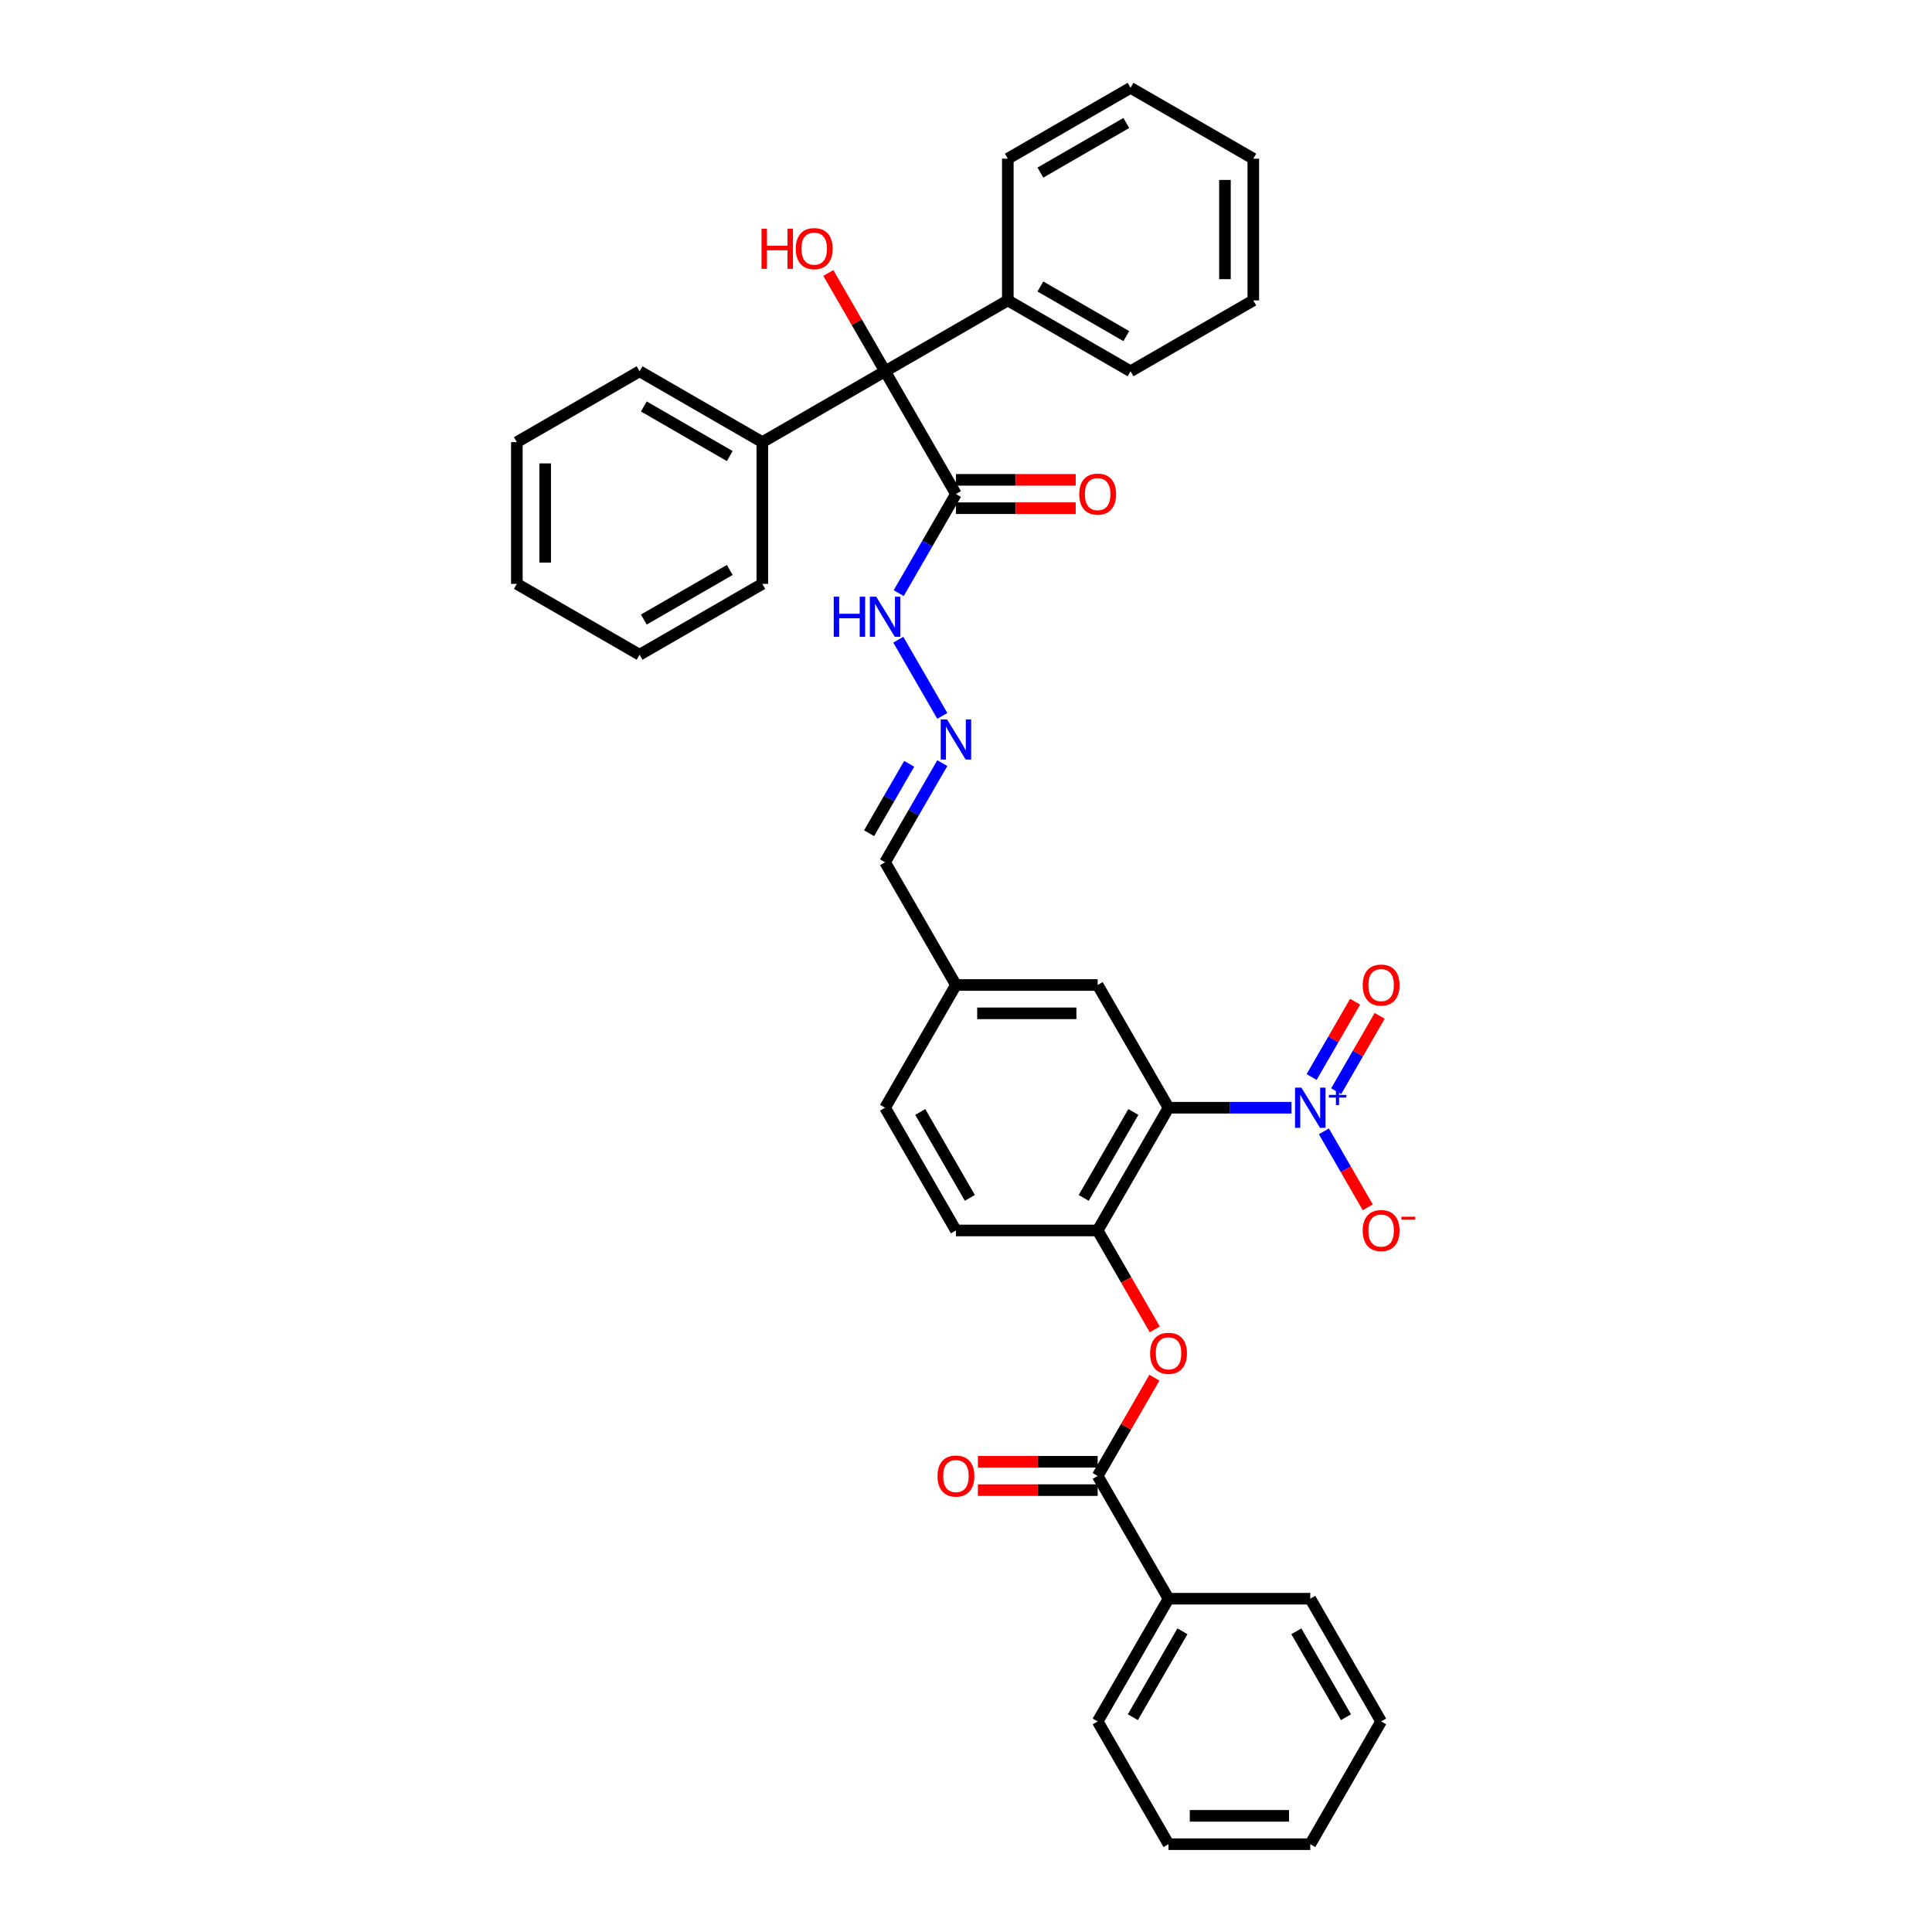 <?xml version='1.0' encoding='iso-8859-1'?>
<svg version='1.1' baseProfile='full'
              xmlns='http://www.w3.org/2000/svg'
                      xmlns:rdkit='http://www.rdkit.org/xml'
                      xmlns:xlink='http://www.w3.org/1999/xlink'
                  xml:space='preserve'
width='1000px' height='1000px' viewBox='0 0 1000 1000'>
<!-- END OF HEADER -->
<rect style='opacity:1.0;fill:#FFFFFF;stroke:none' width='1000' height='1000' x='0' y='0'> </rect>
<path class='bond-0' d='M 668.477,573.359 L 636.653,573.359' style='fill:none;fill-rule:evenodd;stroke:#0000FF;stroke-width:6px;stroke-linecap:butt;stroke-linejoin:miter;stroke-opacity:1' />
<path class='bond-0' d='M 636.653,573.359 L 604.83,573.359' style='fill:none;fill-rule:evenodd;stroke:#000000;stroke-width:6px;stroke-linecap:butt;stroke-linejoin:miter;stroke-opacity:1' />
<path class='bond-6' d='M 685.246,585.581 L 696.597,605.243' style='fill:none;fill-rule:evenodd;stroke:#0000FF;stroke-width:6px;stroke-linecap:butt;stroke-linejoin:miter;stroke-opacity:1' />
<path class='bond-6' d='M 696.597,605.243 L 707.949,624.904' style='fill:none;fill-rule:evenodd;stroke:#FF0000;stroke-width:6px;stroke-linecap:butt;stroke-linejoin:miter;stroke-opacity:1' />
<path class='bond-9' d='M 691.599,564.806 L 702.857,545.305' style='fill:none;fill-rule:evenodd;stroke:#0000FF;stroke-width:6px;stroke-linecap:butt;stroke-linejoin:miter;stroke-opacity:1' />
<path class='bond-9' d='M 702.857,545.305 L 714.115,525.805' style='fill:none;fill-rule:evenodd;stroke:#FF0000;stroke-width:6px;stroke-linecap:butt;stroke-linejoin:miter;stroke-opacity:1' />
<path class='bond-9' d='M 678.892,557.47 L 690.151,537.97' style='fill:none;fill-rule:evenodd;stroke:#0000FF;stroke-width:6px;stroke-linecap:butt;stroke-linejoin:miter;stroke-opacity:1' />
<path class='bond-9' d='M 690.151,537.97 L 701.409,518.469' style='fill:none;fill-rule:evenodd;stroke:#FF0000;stroke-width:6px;stroke-linecap:butt;stroke-linejoin:miter;stroke-opacity:1' />
<path class='bond-1' d='M 604.83,573.359 L 568.15,636.89' style='fill:none;fill-rule:evenodd;stroke:#000000;stroke-width:6px;stroke-linecap:butt;stroke-linejoin:miter;stroke-opacity:1' />
<path class='bond-1' d='M 586.622,575.553 L 560.946,620.025' style='fill:none;fill-rule:evenodd;stroke:#000000;stroke-width:6px;stroke-linecap:butt;stroke-linejoin:miter;stroke-opacity:1' />
<path class='bond-8' d='M 604.83,573.359 L 568.15,509.828' style='fill:none;fill-rule:evenodd;stroke:#000000;stroke-width:6px;stroke-linecap:butt;stroke-linejoin:miter;stroke-opacity:1' />
<path class='bond-5' d='M 568.15,636.89 L 582.928,662.486' style='fill:none;fill-rule:evenodd;stroke:#000000;stroke-width:6px;stroke-linecap:butt;stroke-linejoin:miter;stroke-opacity:1' />
<path class='bond-5' d='M 582.928,662.486 L 597.706,688.082' style='fill:none;fill-rule:evenodd;stroke:#FF0000;stroke-width:6px;stroke-linecap:butt;stroke-linejoin:miter;stroke-opacity:1' />
<path class='bond-16' d='M 568.15,636.89 L 494.791,636.89' style='fill:none;fill-rule:evenodd;stroke:#000000;stroke-width:6px;stroke-linecap:butt;stroke-linejoin:miter;stroke-opacity:1' />
<path class='bond-2' d='M 494.791,255.704 L 479.979,281.359' style='fill:none;fill-rule:evenodd;stroke:#000000;stroke-width:6px;stroke-linecap:butt;stroke-linejoin:miter;stroke-opacity:1' />
<path class='bond-2' d='M 479.979,281.359 L 465.168,307.014' style='fill:none;fill-rule:evenodd;stroke:#0000FF;stroke-width:6px;stroke-linecap:butt;stroke-linejoin:miter;stroke-opacity:1' />
<path class='bond-3' d='M 494.791,255.704 L 458.111,192.173' style='fill:none;fill-rule:evenodd;stroke:#000000;stroke-width:6px;stroke-linecap:butt;stroke-linejoin:miter;stroke-opacity:1' />
<path class='bond-11' d='M 494.791,263.04 L 525.785,263.04' style='fill:none;fill-rule:evenodd;stroke:#000000;stroke-width:6px;stroke-linecap:butt;stroke-linejoin:miter;stroke-opacity:1' />
<path class='bond-11' d='M 525.785,263.04 L 556.78,263.04' style='fill:none;fill-rule:evenodd;stroke:#FF0000;stroke-width:6px;stroke-linecap:butt;stroke-linejoin:miter;stroke-opacity:1' />
<path class='bond-11' d='M 494.791,248.368 L 525.785,248.368' style='fill:none;fill-rule:evenodd;stroke:#000000;stroke-width:6px;stroke-linecap:butt;stroke-linejoin:miter;stroke-opacity:1' />
<path class='bond-11' d='M 525.785,248.368 L 556.78,248.368' style='fill:none;fill-rule:evenodd;stroke:#FF0000;stroke-width:6px;stroke-linecap:butt;stroke-linejoin:miter;stroke-opacity:1' />
<path class='bond-14' d='M 458.111,192.173 L 394.58,228.853' style='fill:none;fill-rule:evenodd;stroke:#000000;stroke-width:6px;stroke-linecap:butt;stroke-linejoin:miter;stroke-opacity:1' />
<path class='bond-15' d='M 458.111,192.173 L 521.642,155.494' style='fill:none;fill-rule:evenodd;stroke:#000000;stroke-width:6px;stroke-linecap:butt;stroke-linejoin:miter;stroke-opacity:1' />
<path class='bond-19' d='M 458.111,192.173 L 443.427,166.739' style='fill:none;fill-rule:evenodd;stroke:#000000;stroke-width:6px;stroke-linecap:butt;stroke-linejoin:miter;stroke-opacity:1' />
<path class='bond-19' d='M 443.427,166.739 L 428.742,141.304' style='fill:none;fill-rule:evenodd;stroke:#FF0000;stroke-width:6px;stroke-linecap:butt;stroke-linejoin:miter;stroke-opacity:1' />
<path class='bond-4' d='M 568.15,763.952 L 582.835,738.518' style='fill:none;fill-rule:evenodd;stroke:#000000;stroke-width:6px;stroke-linecap:butt;stroke-linejoin:miter;stroke-opacity:1' />
<path class='bond-4' d='M 582.835,738.518 L 597.52,713.083' style='fill:none;fill-rule:evenodd;stroke:#FF0000;stroke-width:6px;stroke-linecap:butt;stroke-linejoin:miter;stroke-opacity:1' />
<path class='bond-12' d='M 568.15,756.616 L 537.156,756.616' style='fill:none;fill-rule:evenodd;stroke:#000000;stroke-width:6px;stroke-linecap:butt;stroke-linejoin:miter;stroke-opacity:1' />
<path class='bond-12' d='M 537.156,756.616 L 506.162,756.616' style='fill:none;fill-rule:evenodd;stroke:#FF0000;stroke-width:6px;stroke-linecap:butt;stroke-linejoin:miter;stroke-opacity:1' />
<path class='bond-12' d='M 568.15,771.288 L 537.156,771.288' style='fill:none;fill-rule:evenodd;stroke:#000000;stroke-width:6px;stroke-linecap:butt;stroke-linejoin:miter;stroke-opacity:1' />
<path class='bond-12' d='M 537.156,771.288 L 506.162,771.288' style='fill:none;fill-rule:evenodd;stroke:#FF0000;stroke-width:6px;stroke-linecap:butt;stroke-linejoin:miter;stroke-opacity:1' />
<path class='bond-13' d='M 568.15,763.952 L 604.83,827.483' style='fill:none;fill-rule:evenodd;stroke:#000000;stroke-width:6px;stroke-linecap:butt;stroke-linejoin:miter;stroke-opacity:1' />
<path class='bond-7' d='M 487.735,394.988 L 472.923,420.643' style='fill:none;fill-rule:evenodd;stroke:#0000FF;stroke-width:6px;stroke-linecap:butt;stroke-linejoin:miter;stroke-opacity:1' />
<path class='bond-7' d='M 472.923,420.643 L 458.111,446.297' style='fill:none;fill-rule:evenodd;stroke:#000000;stroke-width:6px;stroke-linecap:butt;stroke-linejoin:miter;stroke-opacity:1' />
<path class='bond-7' d='M 470.585,395.348 L 460.217,413.307' style='fill:none;fill-rule:evenodd;stroke:#0000FF;stroke-width:6px;stroke-linecap:butt;stroke-linejoin:miter;stroke-opacity:1' />
<path class='bond-7' d='M 460.217,413.307 L 449.849,431.265' style='fill:none;fill-rule:evenodd;stroke:#000000;stroke-width:6px;stroke-linecap:butt;stroke-linejoin:miter;stroke-opacity:1' />
<path class='bond-10' d='M 487.735,370.545 L 464.964,331.104' style='fill:none;fill-rule:evenodd;stroke:#0000FF;stroke-width:6px;stroke-linecap:butt;stroke-linejoin:miter;stroke-opacity:1' />
<path class='bond-18' d='M 568.15,509.828 L 494.791,509.828' style='fill:none;fill-rule:evenodd;stroke:#000000;stroke-width:6px;stroke-linecap:butt;stroke-linejoin:miter;stroke-opacity:1' />
<path class='bond-18' d='M 557.146,524.5 L 505.795,524.5' style='fill:none;fill-rule:evenodd;stroke:#000000;stroke-width:6px;stroke-linecap:butt;stroke-linejoin:miter;stroke-opacity:1' />
<path class='bond-21' d='M 604.83,827.483 L 568.15,891.014' style='fill:none;fill-rule:evenodd;stroke:#000000;stroke-width:6px;stroke-linecap:butt;stroke-linejoin:miter;stroke-opacity:1' />
<path class='bond-21' d='M 612.034,844.349 L 586.359,888.821' style='fill:none;fill-rule:evenodd;stroke:#000000;stroke-width:6px;stroke-linecap:butt;stroke-linejoin:miter;stroke-opacity:1' />
<path class='bond-22' d='M 604.83,827.483 L 678.189,827.483' style='fill:none;fill-rule:evenodd;stroke:#000000;stroke-width:6px;stroke-linecap:butt;stroke-linejoin:miter;stroke-opacity:1' />
<path class='bond-25' d='M 394.58,228.853 L 331.049,192.173' style='fill:none;fill-rule:evenodd;stroke:#000000;stroke-width:6px;stroke-linecap:butt;stroke-linejoin:miter;stroke-opacity:1' />
<path class='bond-25' d='M 377.715,236.057 L 333.243,210.381' style='fill:none;fill-rule:evenodd;stroke:#000000;stroke-width:6px;stroke-linecap:butt;stroke-linejoin:miter;stroke-opacity:1' />
<path class='bond-26' d='M 394.58,228.853 L 394.58,302.212' style='fill:none;fill-rule:evenodd;stroke:#000000;stroke-width:6px;stroke-linecap:butt;stroke-linejoin:miter;stroke-opacity:1' />
<path class='bond-23' d='M 521.642,155.494 L 585.173,192.173' style='fill:none;fill-rule:evenodd;stroke:#000000;stroke-width:6px;stroke-linecap:butt;stroke-linejoin:miter;stroke-opacity:1' />
<path class='bond-23' d='M 538.508,148.289 L 582.98,173.965' style='fill:none;fill-rule:evenodd;stroke:#000000;stroke-width:6px;stroke-linecap:butt;stroke-linejoin:miter;stroke-opacity:1' />
<path class='bond-24' d='M 521.642,155.494 L 521.642,82.134' style='fill:none;fill-rule:evenodd;stroke:#000000;stroke-width:6px;stroke-linecap:butt;stroke-linejoin:miter;stroke-opacity:1' />
<path class='bond-36' d='M 494.791,636.89 L 458.111,573.359' style='fill:none;fill-rule:evenodd;stroke:#000000;stroke-width:6px;stroke-linecap:butt;stroke-linejoin:miter;stroke-opacity:1' />
<path class='bond-36' d='M 501.995,620.025 L 476.32,575.553' style='fill:none;fill-rule:evenodd;stroke:#000000;stroke-width:6px;stroke-linecap:butt;stroke-linejoin:miter;stroke-opacity:1' />
<path class='bond-17' d='M 458.111,446.297 L 494.791,509.828' style='fill:none;fill-rule:evenodd;stroke:#000000;stroke-width:6px;stroke-linecap:butt;stroke-linejoin:miter;stroke-opacity:1' />
<path class='bond-20' d='M 494.791,509.828 L 458.111,573.359' style='fill:none;fill-rule:evenodd;stroke:#000000;stroke-width:6px;stroke-linecap:butt;stroke-linejoin:miter;stroke-opacity:1' />
<path class='bond-28' d='M 568.15,891.014 L 604.83,954.545' style='fill:none;fill-rule:evenodd;stroke:#000000;stroke-width:6px;stroke-linecap:butt;stroke-linejoin:miter;stroke-opacity:1' />
<path class='bond-27' d='M 678.189,827.483 L 714.869,891.014' style='fill:none;fill-rule:evenodd;stroke:#000000;stroke-width:6px;stroke-linecap:butt;stroke-linejoin:miter;stroke-opacity:1' />
<path class='bond-27' d='M 670.985,844.349 L 696.661,888.821' style='fill:none;fill-rule:evenodd;stroke:#000000;stroke-width:6px;stroke-linecap:butt;stroke-linejoin:miter;stroke-opacity:1' />
<path class='bond-31' d='M 585.173,192.173 L 648.704,155.494' style='fill:none;fill-rule:evenodd;stroke:#000000;stroke-width:6px;stroke-linecap:butt;stroke-linejoin:miter;stroke-opacity:1' />
<path class='bond-30' d='M 521.642,82.134 L 585.173,45.455' style='fill:none;fill-rule:evenodd;stroke:#000000;stroke-width:6px;stroke-linecap:butt;stroke-linejoin:miter;stroke-opacity:1' />
<path class='bond-30' d='M 538.508,89.338 L 582.98,63.663' style='fill:none;fill-rule:evenodd;stroke:#000000;stroke-width:6px;stroke-linecap:butt;stroke-linejoin:miter;stroke-opacity:1' />
<path class='bond-29' d='M 331.049,192.173 L 267.518,228.853' style='fill:none;fill-rule:evenodd;stroke:#000000;stroke-width:6px;stroke-linecap:butt;stroke-linejoin:miter;stroke-opacity:1' />
<path class='bond-32' d='M 394.58,302.212 L 331.049,338.892' style='fill:none;fill-rule:evenodd;stroke:#000000;stroke-width:6px;stroke-linecap:butt;stroke-linejoin:miter;stroke-opacity:1' />
<path class='bond-32' d='M 377.715,295.008 L 333.243,320.684' style='fill:none;fill-rule:evenodd;stroke:#000000;stroke-width:6px;stroke-linecap:butt;stroke-linejoin:miter;stroke-opacity:1' />
<path class='bond-35' d='M 714.869,891.014 L 678.189,954.545' style='fill:none;fill-rule:evenodd;stroke:#000000;stroke-width:6px;stroke-linecap:butt;stroke-linejoin:miter;stroke-opacity:1' />
<path class='bond-37' d='M 604.83,954.545 L 678.189,954.545' style='fill:none;fill-rule:evenodd;stroke:#000000;stroke-width:6px;stroke-linecap:butt;stroke-linejoin:miter;stroke-opacity:1' />
<path class='bond-37' d='M 615.834,939.874 L 667.185,939.874' style='fill:none;fill-rule:evenodd;stroke:#000000;stroke-width:6px;stroke-linecap:butt;stroke-linejoin:miter;stroke-opacity:1' />
<path class='bond-39' d='M 267.518,228.853 L 267.518,302.212' style='fill:none;fill-rule:evenodd;stroke:#000000;stroke-width:6px;stroke-linecap:butt;stroke-linejoin:miter;stroke-opacity:1' />
<path class='bond-39' d='M 282.19,239.857 L 282.19,291.208' style='fill:none;fill-rule:evenodd;stroke:#000000;stroke-width:6px;stroke-linecap:butt;stroke-linejoin:miter;stroke-opacity:1' />
<path class='bond-34' d='M 585.173,45.455 L 648.704,82.134' style='fill:none;fill-rule:evenodd;stroke:#000000;stroke-width:6px;stroke-linecap:butt;stroke-linejoin:miter;stroke-opacity:1' />
<path class='bond-38' d='M 648.704,155.494 L 648.704,82.134' style='fill:none;fill-rule:evenodd;stroke:#000000;stroke-width:6px;stroke-linecap:butt;stroke-linejoin:miter;stroke-opacity:1' />
<path class='bond-38' d='M 634.033,144.49 L 634.033,93.138' style='fill:none;fill-rule:evenodd;stroke:#000000;stroke-width:6px;stroke-linecap:butt;stroke-linejoin:miter;stroke-opacity:1' />
<path class='bond-33' d='M 331.049,338.892 L 267.518,302.212' style='fill:none;fill-rule:evenodd;stroke:#000000;stroke-width:6px;stroke-linecap:butt;stroke-linejoin:miter;stroke-opacity:1' />
<path  class='atom-0' d='M 673.597 562.972
L 680.405 573.976
Q 681.08 575.061, 682.165 577.027
Q 683.251 578.993, 683.31 579.111
L 683.31 562.972
L 686.068 562.972
L 686.068 583.747
L 683.222 583.747
L 675.915 571.716
Q 675.064 570.308, 674.155 568.694
Q 673.274 567.08, 673.01 566.581
L 673.01 583.747
L 670.311 583.747
L 670.311 562.972
L 673.597 562.972
' fill='#0000FF'/>
<path  class='atom-0' d='M 687.811 566.716
L 691.471 566.716
L 691.471 562.862
L 693.098 562.862
L 693.098 566.716
L 696.855 566.716
L 696.855 568.111
L 693.098 568.111
L 693.098 571.984
L 691.471 571.984
L 691.471 568.111
L 687.811 568.111
L 687.811 566.716
' fill='#0000FF'/>
<path  class='atom-6' d='M 595.293 700.48
Q 595.293 695.492, 597.758 692.704
Q 600.223 689.916, 604.83 689.916
Q 609.437 689.916, 611.902 692.704
Q 614.367 695.492, 614.367 700.48
Q 614.367 705.527, 611.873 708.403
Q 609.378 711.249, 604.83 711.249
Q 600.252 711.249, 597.758 708.403
Q 595.293 705.557, 595.293 700.48
M 604.83 708.902
Q 607.999 708.902, 609.701 706.789
Q 611.432 704.647, 611.432 700.48
Q 611.432 696.401, 609.701 694.347
Q 607.999 692.264, 604.83 692.264
Q 601.661 692.264, 599.93 694.318
Q 598.228 696.372, 598.228 700.48
Q 598.228 704.676, 599.93 706.789
Q 601.661 708.902, 604.83 708.902
' fill='#FF0000'/>
<path  class='atom-7' d='M 705.332 636.949
Q 705.332 631.961, 707.797 629.173
Q 710.262 626.385, 714.869 626.385
Q 719.476 626.385, 721.941 629.173
Q 724.406 631.961, 724.406 636.949
Q 724.406 641.996, 721.911 644.872
Q 719.417 647.718, 714.869 647.718
Q 710.291 647.718, 707.797 644.872
Q 705.332 642.025, 705.332 636.949
M 714.869 645.371
Q 718.038 645.371, 719.74 643.258
Q 721.471 641.116, 721.471 636.949
Q 721.471 632.87, 719.74 630.816
Q 718.038 628.733, 714.869 628.733
Q 711.7 628.733, 709.969 630.787
Q 708.267 632.841, 708.267 636.949
Q 708.267 641.145, 709.969 643.258
Q 711.7 645.371, 714.869 645.371
' fill='#FF0000'/>
<path  class='atom-7' d='M 725.374 629.776
L 732.482 629.776
L 732.482 631.326
L 725.374 631.326
L 725.374 629.776
' fill='#FF0000'/>
<path  class='atom-8' d='M 490.199 372.379
L 497.007 383.382
Q 497.681 384.468, 498.767 386.434
Q 499.853 388.4, 499.912 388.518
L 499.912 372.379
L 502.67 372.379
L 502.67 393.154
L 499.824 393.154
L 492.517 381.123
Q 491.666 379.714, 490.756 378.101
Q 489.876 376.487, 489.612 375.988
L 489.612 393.154
L 486.912 393.154
L 486.912 372.379
L 490.199 372.379
' fill='#0000FF'/>
<path  class='atom-10' d='M 705.332 509.887
Q 705.332 504.899, 707.797 502.111
Q 710.262 499.323, 714.869 499.323
Q 719.476 499.323, 721.941 502.111
Q 724.406 504.899, 724.406 509.887
Q 724.406 514.934, 721.911 517.81
Q 719.417 520.656, 714.869 520.656
Q 710.291 520.656, 707.797 517.81
Q 705.332 514.963, 705.332 509.887
M 714.869 518.309
Q 718.038 518.309, 719.74 516.196
Q 721.471 514.054, 721.471 509.887
Q 721.471 505.808, 719.74 503.754
Q 718.038 501.671, 714.869 501.671
Q 711.7 501.671, 709.969 503.725
Q 708.267 505.779, 708.267 509.887
Q 708.267 514.083, 709.969 516.196
Q 711.7 518.309, 714.869 518.309
' fill='#FF0000'/>
<path  class='atom-11' d='M 431.541 308.848
L 434.358 308.848
L 434.358 317.68
L 444.98 317.68
L 444.98 308.848
L 447.797 308.848
L 447.797 329.623
L 444.98 329.623
L 444.98 320.027
L 434.358 320.027
L 434.358 329.623
L 431.541 329.623
L 431.541 308.848
' fill='#0000FF'/>
<path  class='atom-11' d='M 453.519 308.848
L 460.327 319.851
Q 461.002 320.937, 462.087 322.903
Q 463.173 324.869, 463.232 324.987
L 463.232 308.848
L 465.99 308.848
L 465.99 329.623
L 463.144 329.623
L 455.837 317.592
Q 454.986 316.183, 454.077 314.57
Q 453.196 312.956, 452.932 312.457
L 452.932 329.623
L 450.233 329.623
L 450.233 308.848
L 453.519 308.848
' fill='#0000FF'/>
<path  class='atom-12' d='M 558.614 255.763
Q 558.614 250.774, 561.079 247.987
Q 563.543 245.199, 568.15 245.199
Q 572.757 245.199, 575.222 247.987
Q 577.687 250.774, 577.687 255.763
Q 577.687 260.81, 575.193 263.686
Q 572.699 266.532, 568.15 266.532
Q 563.573 266.532, 561.079 263.686
Q 558.614 260.839, 558.614 255.763
M 568.15 264.185
Q 571.319 264.185, 573.021 262.072
Q 574.753 259.93, 574.753 255.763
Q 574.753 251.684, 573.021 249.63
Q 571.319 247.547, 568.15 247.547
Q 564.981 247.547, 563.25 249.601
Q 561.548 251.655, 561.548 255.763
Q 561.548 259.959, 563.25 262.072
Q 564.981 264.185, 568.15 264.185
' fill='#FF0000'/>
<path  class='atom-13' d='M 485.254 764.011
Q 485.254 759.023, 487.719 756.235
Q 490.184 753.447, 494.791 753.447
Q 499.398 753.447, 501.863 756.235
Q 504.328 759.023, 504.328 764.011
Q 504.328 769.058, 501.834 771.934
Q 499.339 774.78, 494.791 774.78
Q 490.213 774.78, 487.719 771.934
Q 485.254 769.088, 485.254 764.011
M 494.791 772.433
Q 497.96 772.433, 499.662 770.32
Q 501.393 768.178, 501.393 764.011
Q 501.393 759.932, 499.662 757.878
Q 497.96 755.795, 494.791 755.795
Q 491.622 755.795, 489.891 757.849
Q 488.189 759.903, 488.189 764.011
Q 488.189 768.207, 489.891 770.32
Q 491.622 772.433, 494.791 772.433
' fill='#FF0000'/>
<path  class='atom-20' d='M 394.171 118.372
L 396.988 118.372
L 396.988 127.204
L 407.611 127.204
L 407.611 118.372
L 410.428 118.372
L 410.428 139.147
L 407.611 139.147
L 407.611 129.552
L 396.988 129.552
L 396.988 139.147
L 394.171 139.147
L 394.171 118.372
' fill='#FF0000'/>
<path  class='atom-20' d='M 411.895 128.701
Q 411.895 123.712, 414.36 120.925
Q 416.825 118.137, 421.432 118.137
Q 426.039 118.137, 428.504 120.925
Q 430.968 123.712, 430.968 128.701
Q 430.968 133.748, 428.474 136.624
Q 425.98 139.47, 421.432 139.47
Q 416.854 139.47, 414.36 136.624
Q 411.895 133.777, 411.895 128.701
M 421.432 137.122
Q 424.601 137.122, 426.303 135.01
Q 428.034 132.868, 428.034 128.701
Q 428.034 124.622, 426.303 122.568
Q 424.601 120.485, 421.432 120.485
Q 418.263 120.485, 416.531 122.539
Q 414.829 124.593, 414.829 128.701
Q 414.829 132.897, 416.531 135.01
Q 418.263 137.122, 421.432 137.122
' fill='#FF0000'/>
</svg>
